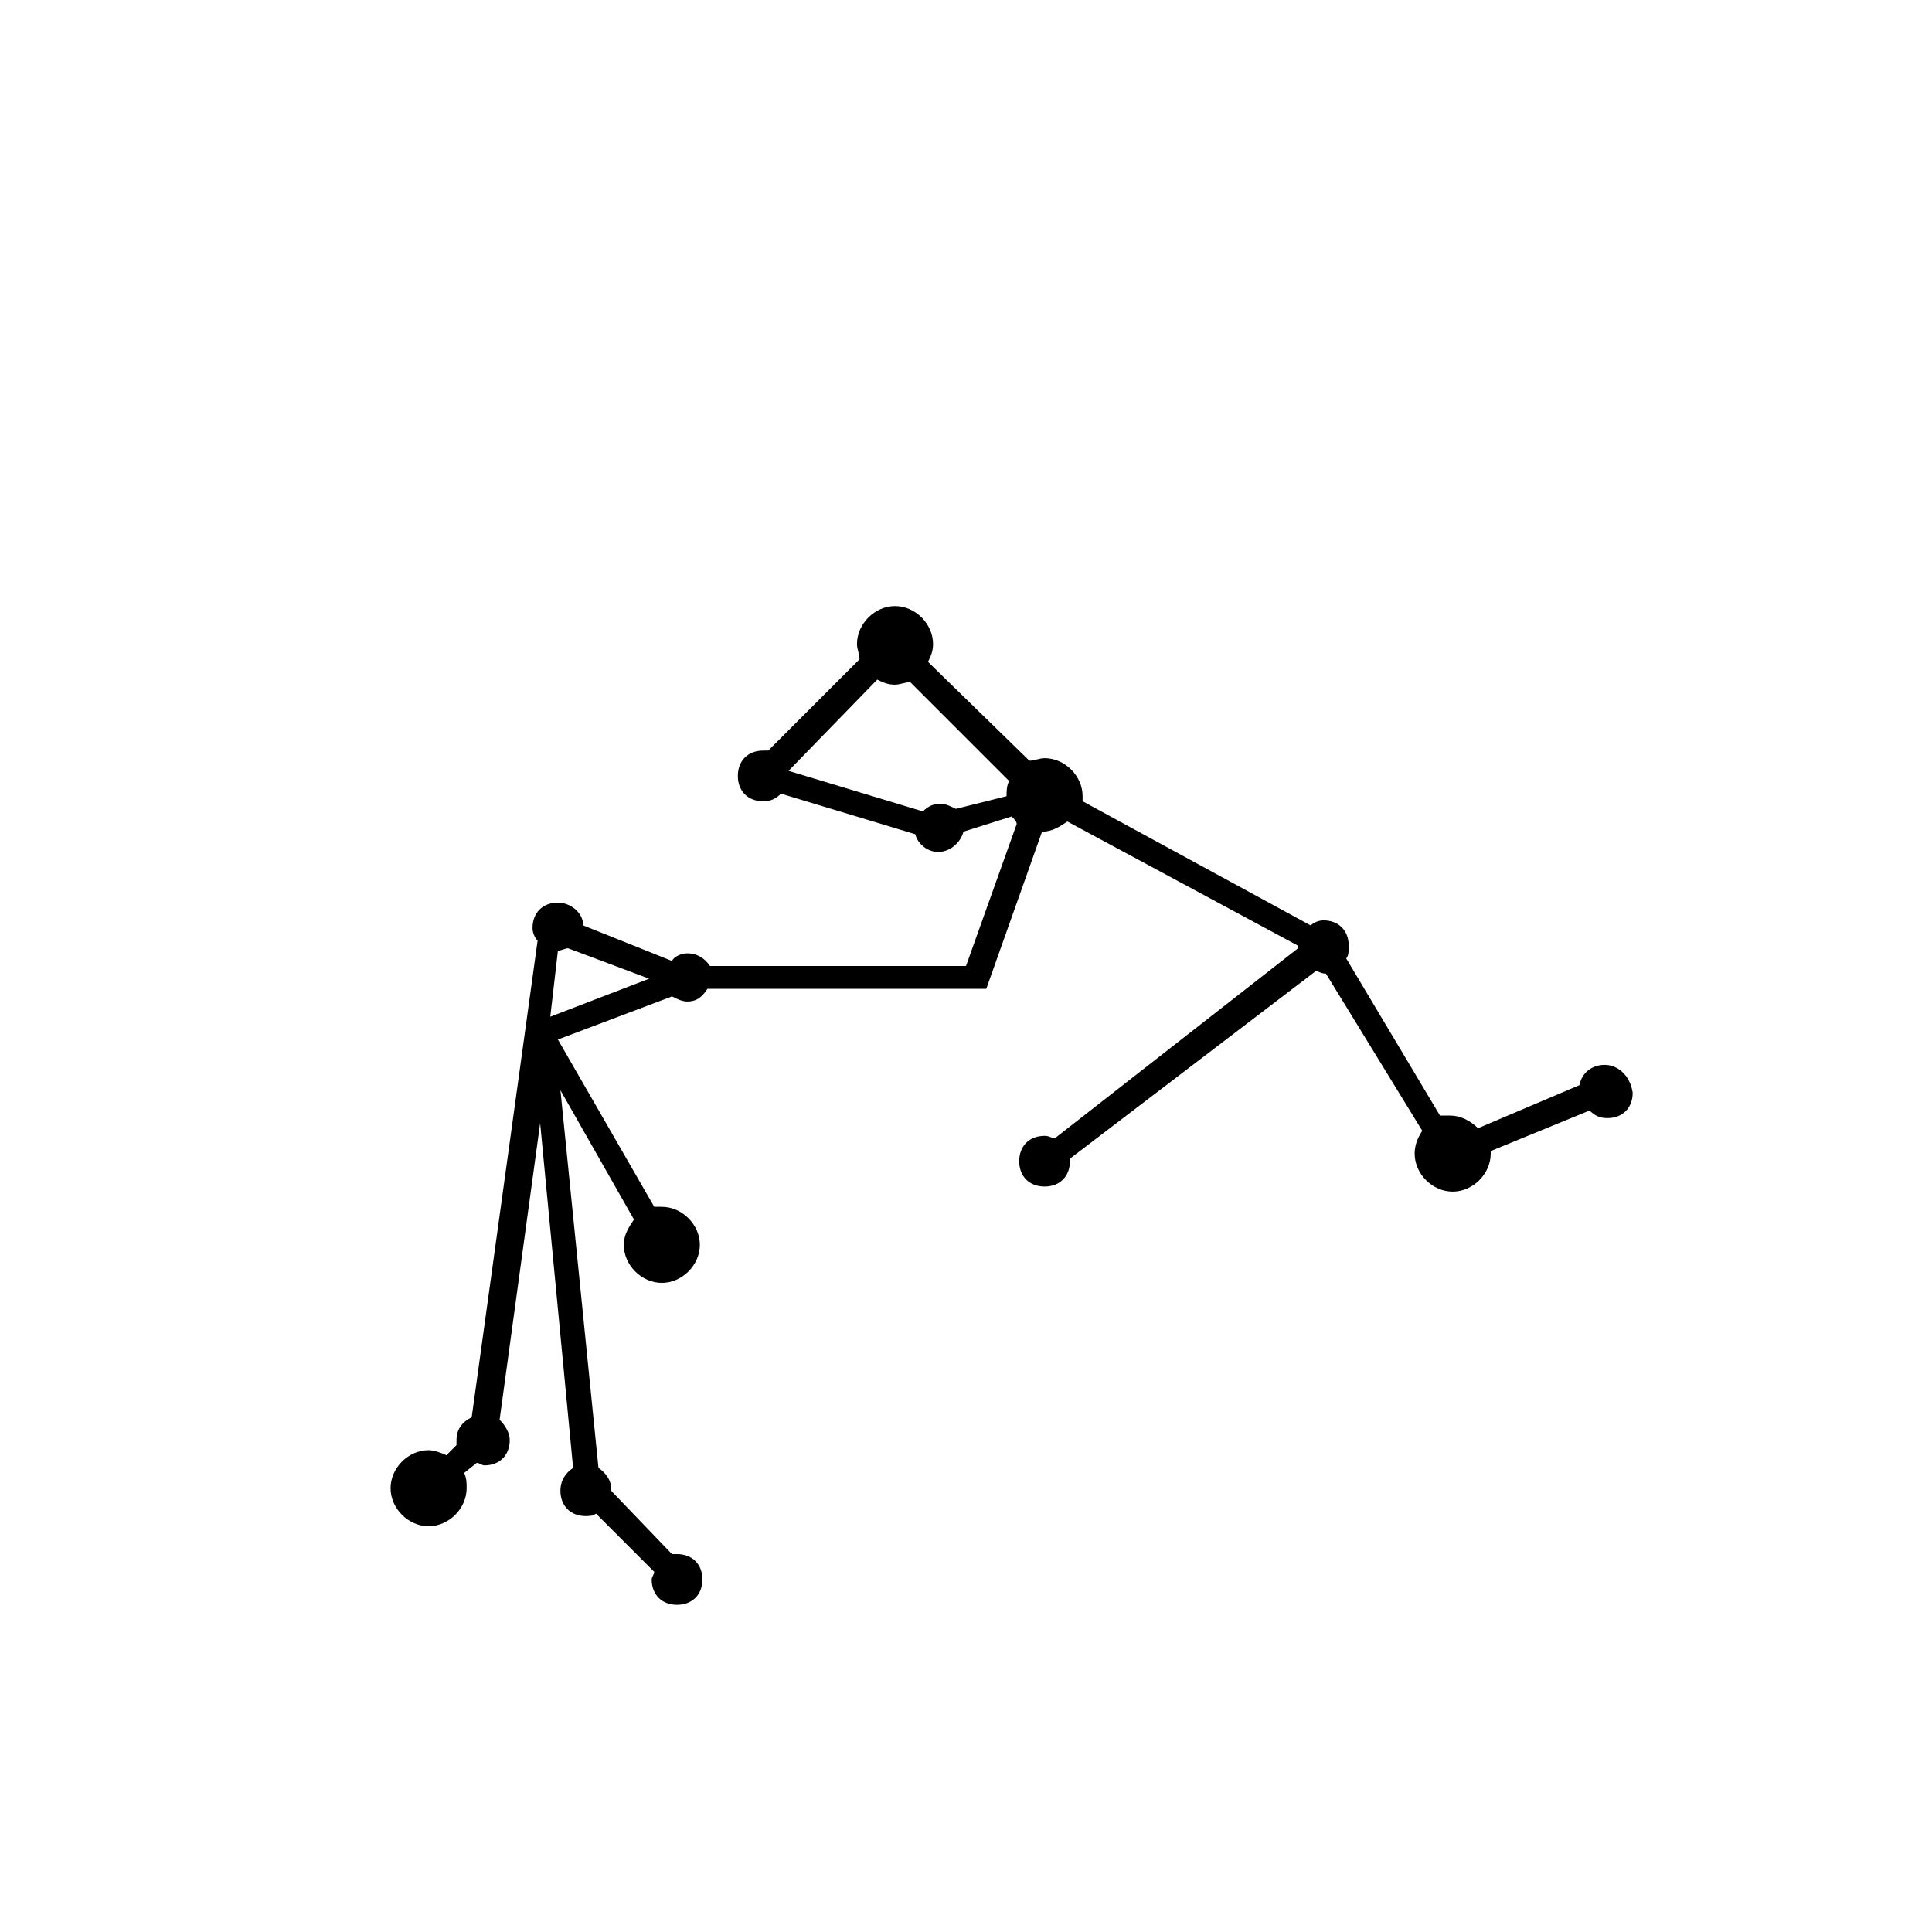 <?xml version="1.0" encoding="UTF-8"?>
<!-- Uploaded to: SVG Repo, www.svgrepo.com, Generator: SVG Repo Mixer Tools -->
<svg fill="#000000" width="800px" height="800px" version="1.1" viewBox="144 144 512 512" xmlns="http://www.w3.org/2000/svg">
 <path d="m569.28 426.2c-3.359 0-6.047 2.016-6.719 5.375l-26.871 11.418c-2.016-2.016-4.703-3.359-7.391-3.359h-2.688l-24.855-41.648c0.672-0.672 0.672-2.016 0.672-3.359 0-4.031-2.688-6.719-6.719-6.719-1.344 0-2.688 0.672-3.359 1.344l-60.449-32.91v-1.344c0-5.375-4.703-10.078-10.078-10.078-1.344 0-2.688 0.672-4.031 0.672l-26.867-26.195c0.672-1.344 1.344-2.688 1.344-4.703 0-5.375-4.703-10.078-10.078-10.078s-10.078 4.703-10.078 10.078c0 1.344 0.672 2.688 0.672 4.031l-24.184 24.184h-1.344c-4.031 0-6.719 2.688-6.719 6.719s2.688 6.719 6.719 6.719c2.016 0 3.359-0.672 4.703-2.016l35.602 10.746c0.672 2.688 3.359 4.703 6.047 4.703 3.359 0 6.047-2.688 6.719-5.375l12.762-4.031c0.672 0.672 1.344 1.344 1.344 2.016l-13.434 37.617h-67.844c-1.344-2.016-3.359-3.359-6.047-3.359-1.344 0-3.359 0.672-4.031 2.016l-23.512-9.406c0-3.359-3.359-6.047-6.719-6.047-4.031 0-6.719 2.688-6.719 6.719 0 1.344 0.672 2.688 1.344 3.359l-17.461 126.29c-2.688 1.344-4.031 3.359-4.031 6.047v1.344l-2.688 2.684c-1.344-0.672-3.359-1.344-4.703-1.344-5.375 0-10.078 4.703-10.078 10.078s4.703 10.078 10.078 10.078 10.078-4.703 10.078-10.078c0-1.344 0-2.688-0.672-4.031l3.359-2.688c0.672 0 1.344 0.672 2.016 0.672 4.031 0 6.719-2.688 6.719-6.719 0-2.016-1.344-4.031-2.688-5.375l10.746-78.594 8.734 91.359c-2.016 1.344-3.359 3.359-3.359 6.047 0 4.031 2.688 6.719 6.719 6.719 0.672 0 2.016 0 2.688-0.672l15.449 15.449c0 0.672-0.672 1.344-0.672 2.016 0 4.031 2.688 6.719 6.719 6.719s6.719-2.688 6.719-6.719-2.688-6.719-6.719-6.719h-1.344l-16.121-16.793v-0.672c0-2.016-1.344-4.031-3.359-5.375l-10.078-100.09 19.48 34.258c-1.344 2.016-2.688 4.031-2.688 6.719 0 5.375 4.703 10.078 10.078 10.078s10.078-4.703 10.078-10.078c-0.004-5.375-4.707-10.078-10.078-10.078h-2.016l-25.527-44.336 30.23-11.418c1.344 0.672 2.688 1.344 4.031 1.344 2.688 0 4.031-1.344 5.375-3.359h73.891l14.777-41.648c2.688 0 4.703-1.344 6.719-2.688l61.129 32.914v0.672l-64.492 50.383c-0.672 0-1.344-0.672-2.688-0.672-4.031 0-6.719 2.688-6.719 6.719s2.688 6.719 6.719 6.719 6.719-2.688 6.719-6.719v-0.672l65.16-49.711c0.672 0 1.344 0.672 2.688 0.672l25.527 41.648c-1.344 2.016-2.016 4.031-2.016 6.047 0 5.375 4.703 10.078 10.078 10.078s10.078-4.703 10.078-10.078v-0.672l26.199-10.746c1.344 1.344 2.688 2.016 4.703 2.016 4.031 0 6.719-2.688 6.719-6.719-0.68-4.703-4.039-7.391-7.398-7.391zm-279.45-12.762 2.016-17.465c0.672 0 2.016-0.672 2.688-0.672l21.496 8.062zm107.48-55.082c-1.344-0.672-2.688-1.344-4.031-1.344-2.016 0-3.359 0.672-4.703 2.016l-35.602-10.746 23.512-24.184c1.344 0.672 2.688 1.344 4.703 1.344 1.344 0 2.688-0.672 4.031-0.672l26.199 26.199c-0.672 1.344-0.672 2.688-0.672 4.031z"/>
</svg>